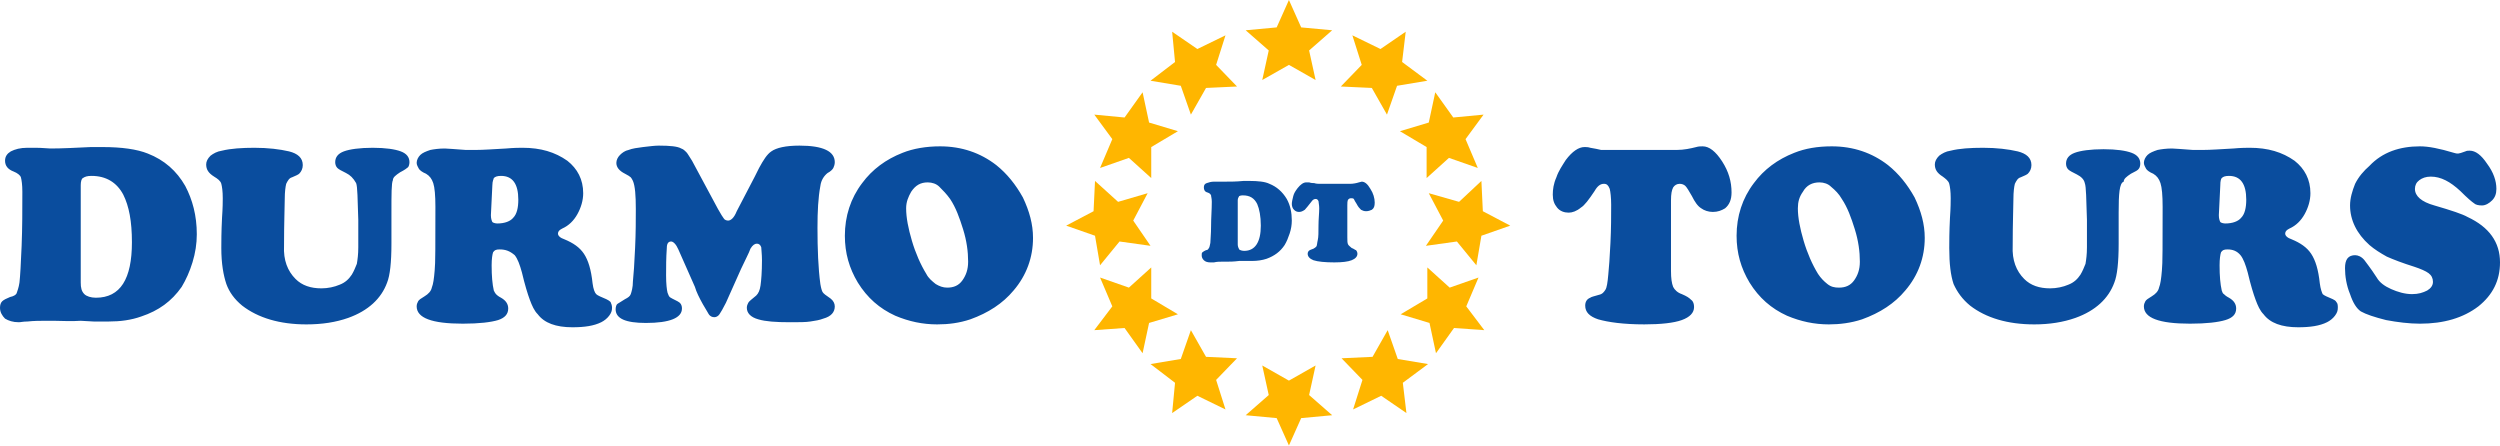 <?xml version="1.0" encoding="utf-8"?>
<!-- Generator: Adobe Illustrator 27.2.0, SVG Export Plug-In . SVG Version: 6.00 Build 0)  -->
<svg version="1.1" id="Layer_1" xmlns="http://www.w3.org/2000/svg" xmlns:xlink="http://www.w3.org/1999/xlink" x="0px" y="0px"
	 viewBox="0 0 346.8 61.8" style="enable-background:new 0 0 346.8 61.8;" xml:space="preserve">
<style type="text/css">
	.st0{fill:#0A4D9E;}
	.st1{fill-rule:evenodd;clip-rule:evenodd;fill:#FFB600;}
</style>
<g>
	<path class="st0" d="M7.5,44.5H6.3c-0.7,0-1.6,0-2.5,0.1c-0.6,0-0.9,0.1-1.2,0.1c-0.8,0-1.4-0.2-1.9-0.5C0.3,43.8,0,43.3,0,42.7
		c0-0.4,0.1-0.7,0.3-0.9s0.6-0.4,1.1-0.6c0.5-0.1,0.8-0.3,0.9-0.5c0.1-0.3,0.3-0.8,0.4-1.5c0.1-0.9,0.2-2.6,0.3-5.1s0.1-5,0.1-7.5
		c0-1-0.1-1.6-0.2-2c-0.1-0.3-0.5-0.6-1-0.8c-0.8-0.3-1.2-0.8-1.2-1.5c0-0.6,0.3-1,0.8-1.3c0.6-0.3,1.3-0.5,2.3-0.5
		c0.3,0,0.7,0,1.1,0c1,0,1.7,0.1,2.1,0.1c1.6,0,3.5-0.1,5.6-0.2c0.4,0,1,0,1.6,0c2.7,0,4.8,0.3,6.3,0.9c2.3,0.9,4,2.4,5.2,4.5
		c1,1.9,1.6,4.1,1.6,6.7c0,1.3-0.2,2.6-0.6,3.9c-0.4,1.3-0.9,2.4-1.5,3.4c-1.4,2-3.2,3.3-5.6,4.1c-1.4,0.5-2.9,0.7-4.5,0.7H13
		l-1.8-0.1C9.8,44.6,8.6,44.5,7.5,44.5L7.5,44.5z M11.2,25.7v13.5c0,0.7,0.1,1.2,0.5,1.6c0.3,0.3,0.9,0.5,1.6,0.5c3.4,0,5-2.6,5-7.7
		c0-2.9-0.4-5-1.2-6.6c-0.9-1.7-2.4-2.6-4.4-2.6c-0.6,0-0.9,0.1-1.2,0.3C11.3,24.8,11.2,25.2,11.2,25.7L11.2,25.7z M54.3,29.5v4.3
		c0,2.6-0.2,4.4-0.6,5.4c-0.8,2.2-2.6,3.9-5.4,4.9c-1.7,0.6-3.6,0.9-5.8,0.9c-3.7,0-6.7-0.9-8.9-2.6c-1.1-0.9-1.8-1.9-2.2-3
		c-0.4-1.2-0.7-2.8-0.7-5c0-0.8,0-2.2,0.1-4.2c0.1-1.4,0.1-2.3,0.1-2.7c0-1-0.1-1.6-0.2-2s-0.5-0.7-1-1c-0.8-0.5-1.1-1-1.1-1.7
		c0-0.4,0.2-0.8,0.6-1.2c0.4-0.3,0.9-0.6,1.6-0.7c1.2-0.3,2.8-0.4,4.5-0.4c1.9,0,3.5,0.2,4.8,0.5c1.2,0.3,1.9,0.9,1.9,1.9
		c0,0.5-0.2,0.9-0.5,1.2c-0.1,0.1-0.5,0.3-1,0.5c-0.4,0.1-0.6,0.5-0.8,0.9c-0.1,0.4-0.2,1.1-0.2,2.1s-0.1,3.2-0.1,6.5
		c-0.1,2,0.5,3.5,1.6,4.6c0.9,0.9,2.1,1.3,3.6,1.3c0.9,0,1.8-0.2,2.5-0.5c0.8-0.3,1.3-0.8,1.7-1.4c0.3-0.5,0.5-1,0.7-1.5
		c0.1-0.6,0.2-1.3,0.2-2.3v-3.8c-0.1-2.9-0.1-4.6-0.3-5.1C49,24.7,48.6,24.3,48,24s-1-0.5-1.2-0.7s-0.3-0.5-0.3-0.8
		c0-0.7,0.4-1.2,1.2-1.5s2.2-0.5,4-0.5s3.1,0.2,3.9,0.5c0.8,0.3,1.2,0.8,1.2,1.5c0,0.3-0.1,0.6-0.2,0.7s-0.5,0.4-1.1,0.7
		c-0.6,0.4-1,0.7-1,1.1C54.3,25.4,54.3,26.9,54.3,29.5L54.3,29.5z M69.3,34.6c-0.5,0-0.7,0.1-0.9,0.4c-0.1,0.3-0.2,0.9-0.2,1.8
		c0,1.5,0.1,2.6,0.3,3.5c0.1,0.2,0.2,0.4,0.3,0.5c0.1,0.1,0.3,0.3,0.7,0.5c0.7,0.4,1,0.9,1,1.5c0,0.8-0.5,1.3-1.4,1.6
		c-1,0.3-2.6,0.5-4.9,0.5c-4.3,0-6.4-0.8-6.4-2.4c0-0.3,0.1-0.5,0.2-0.7c0.1-0.2,0.4-0.4,0.9-0.7s0.9-0.7,1-1.2
		c0.2-0.5,0.3-1.2,0.4-2.4c0.1-0.8,0.1-3.8,0.1-8.8c0-1.6-0.1-2.7-0.3-3.3c-0.2-0.6-0.5-1-1-1.3c-0.5-0.2-0.9-0.5-1-0.7
		s-0.3-0.5-0.3-0.8c0-0.4,0.2-0.8,0.5-1.1c0.3-0.3,0.8-0.5,1.4-0.7c0.5-0.1,1.2-0.2,2-0.2c0.4,0,1.4,0.1,2.9,0.2c0.3,0,0.7,0,1.4,0
		c1,0,2.4-0.1,4.2-0.2c1.1-0.1,1.9-0.1,2.3-0.1c2.5,0,4.5,0.6,6.2,1.8c1.4,1.1,2.2,2.6,2.2,4.5c0,1-0.3,2-0.8,2.9s-1.2,1.6-2.1,2
		c-0.4,0.2-0.6,0.4-0.6,0.7s0.3,0.6,0.9,0.8c1.2,0.5,2.1,1.1,2.7,2s1,2.2,1.2,4.1c0.1,0.8,0.3,1.3,0.5,1.5s0.7,0.4,1.4,0.7
		c0.2,0.1,0.4,0.2,0.6,0.4c0.1,0.2,0.2,0.5,0.2,0.8c0,0.4-0.1,0.7-0.4,1.1c-0.3,0.4-0.7,0.7-1.1,0.9c-1,0.5-2.3,0.7-4,0.7
		c-2.3,0-3.9-0.6-4.8-1.8c-0.5-0.5-0.8-1.2-1.1-2c-0.3-0.8-0.7-2.1-1.1-3.8c-0.3-1.1-0.6-1.9-1-2.4C70.7,34.8,70.1,34.6,69.3,34.6
		L69.3,34.6z M68.3,25.7l-0.2,4.1v0.1c0,0.4,0.1,0.7,0.2,0.9c0.1,0.1,0.4,0.2,0.7,0.2c1,0,1.8-0.3,2.2-0.8c0.5-0.5,0.7-1.4,0.7-2.5
		c0-2.2-0.8-3.3-2.4-3.3c-0.5,0-0.8,0.1-1,0.3C68.5,24.8,68.3,25.1,68.3,25.7L68.3,25.7z M102.8,37.3l-2.1,4.7
		c-0.4,0.8-0.7,1.3-0.9,1.6c-0.2,0.3-0.5,0.4-0.7,0.4c-0.3,0-0.5-0.1-0.7-0.3c-0.1-0.1-0.4-0.7-0.9-1.5c-0.5-0.9-0.9-1.7-1.1-2.4
		l-2.3-5.2c-0.3-0.7-0.7-1.1-1-1.1c-0.4,0-0.6,0.3-0.6,0.9c-0.1,1.4-0.1,2.6-0.1,3.8s0.1,2,0.2,2.4c0.1,0.3,0.2,0.5,0.3,0.6
		c0.1,0.1,0.5,0.3,1.1,0.6c0.4,0.2,0.6,0.5,0.6,1c0,1.3-1.7,2-5,2c-2.8,0-4.2-0.6-4.2-1.9c0-0.3,0.1-0.6,0.2-0.7
		c0.1-0.1,0.5-0.3,1.1-0.7c0.4-0.2,0.7-0.4,0.8-0.7c0.1-0.3,0.3-0.9,0.3-1.8c0.1-0.9,0.2-2.4,0.3-4.6c0.1-2.1,0.1-3.9,0.1-5.4
		c0-1.9-0.1-3.2-0.4-3.9c-0.1-0.2-0.2-0.4-0.3-0.5c-0.1-0.1-0.4-0.3-0.8-0.5c-0.8-0.4-1.2-0.9-1.2-1.5c0-0.4,0.2-0.8,0.5-1.1
		c0.3-0.3,0.7-0.6,1.2-0.7c0.5-0.2,1.2-0.3,2-0.4c0.9-0.1,1.6-0.2,2.2-0.2c1.5,0,2.6,0.1,3.1,0.4c0.3,0.1,0.5,0.3,0.7,0.5
		s0.4,0.6,0.8,1.2l3.6,6.7c0.4,0.7,0.7,1.2,0.8,1.3c0.1,0.2,0.4,0.3,0.6,0.3s0.4-0.1,0.6-0.3c0.2-0.2,0.4-0.5,0.6-1l2.5-4.8
		c0.3-0.6,0.5-1,0.6-1.2c0.6-1.1,1.1-1.9,1.7-2.3c0.7-0.5,2-0.8,3.9-0.8c3.3,0,4.9,0.8,4.9,2.3c0,0.3-0.1,0.6-0.2,0.8
		c-0.1,0.2-0.4,0.5-0.8,0.7c-0.5,0.4-0.9,1-1,1.8c-0.3,1.6-0.4,3.5-0.4,5.8c0,2.9,0.1,5.6,0.4,7.8c0.1,0.6,0.2,0.9,0.3,1.1
		s0.5,0.5,1.1,0.9c0.4,0.3,0.6,0.7,0.6,1.1c0,0.8-0.5,1.4-1.6,1.7c-0.5,0.2-1.1,0.3-1.8,0.4c-0.6,0.1-1.6,0.1-2.8,0.1
		c-2,0-3.4-0.1-4.4-0.4c-1.1-0.3-1.6-0.9-1.6-1.6c0-0.3,0.1-0.5,0.2-0.7s0.5-0.5,1.1-1c0.3-0.3,0.5-0.7,0.6-1.4s0.2-1.9,0.2-3.5
		c0-0.9-0.1-1.5-0.1-1.8c-0.1-0.3-0.3-0.5-0.6-0.5c-0.3,0-0.6,0.2-0.9,0.7C103.9,35.1,103.4,36,102.8,37.3L102.8,37.3z M130.4,20.3
		c3,0,5.6,0.9,7.8,2.6c1.5,1.2,2.7,2.7,3.7,4.5c0.9,1.9,1.4,3.7,1.4,5.6c0,2.7-0.9,5.2-2.7,7.3c-1.5,1.8-3.5,3.1-6,4
		c-1.5,0.5-3,0.7-4.6,0.7c-2,0-3.9-0.4-5.8-1.2c-2.2-1-3.9-2.5-5.2-4.6c-1.2-2-1.8-4.1-1.8-6.5c0-2.7,0.8-5.2,2.4-7.3
		c1.4-1.9,3.3-3.3,5.6-4.2C126.7,20.6,128.5,20.3,130.4,20.3L130.4,20.3z M128.7,25.3c-1,0-1.7,0.4-2.3,1.3
		c-0.4,0.7-0.7,1.4-0.7,2.3c0,1.3,0.3,2.8,0.8,4.5s1.2,3.3,2,4.6c0.3,0.6,0.8,1,1.3,1.4c0.5,0.3,1,0.5,1.6,0.5c0.9,0,1.6-0.3,2.1-1
		s0.8-1.5,0.8-2.6c0-1.4-0.2-2.9-0.7-4.5c-0.5-1.6-1-3-1.8-4.2c-0.5-0.7-1-1.2-1.5-1.7C129.9,25.5,129.3,25.3,128.7,25.3L128.7,25.3
		z M223.4,20.8h9.2c1,0,1.9-0.2,2.7-0.4c0.3-0.1,0.7-0.1,0.9-0.1c0.9,0,1.8,0.7,2.7,2.1s1.3,2.8,1.3,4.3c0,1-0.3,1.7-0.9,2.2
		c-0.5,0.3-1,0.5-1.7,0.5c-0.6,0-1.2-0.2-1.6-0.5c-0.5-0.3-0.9-0.9-1.3-1.7c-0.4-0.7-0.7-1.2-0.9-1.4c-0.2-0.2-0.5-0.3-0.8-0.3
		c-0.4,0-0.7,0.2-0.9,0.5c-0.2,0.4-0.3,0.9-0.3,1.8v9.8c0,1,0.1,1.7,0.3,2.2c0.2,0.4,0.6,0.8,1.2,1c0.7,0.3,1,0.5,1.3,0.8
		c0.3,0.2,0.4,0.6,0.4,1c0,0.8-0.6,1.4-1.7,1.8c-1.1,0.4-2.9,0.6-5.2,0.6c-2.9,0-5-0.3-6.4-0.7c-1.2-0.4-1.8-1-1.8-1.9
		c0-0.5,0.2-0.9,0.7-1.1c0.1-0.1,0.5-0.2,1.2-0.4c0.5-0.1,0.7-0.4,0.9-0.7s0.3-1,0.4-2.1c0.1-0.9,0.2-2.4,0.3-4.4s0.1-3.8,0.1-5.3
		c0-1-0.1-1.8-0.2-2.2c-0.2-0.5-0.4-0.7-0.8-0.7c-0.5,0-0.9,0.3-1.3,1c-0.8,1.2-1.4,2-1.9,2.3c-0.6,0.5-1.2,0.7-1.7,0.7
		c-0.6,0-1.2-0.2-1.6-0.7c-0.4-0.5-0.6-1-0.6-1.8c0-0.7,0.1-1.5,0.5-2.4c0.3-0.9,0.8-1.6,1.3-2.4c0.9-1.2,1.8-1.8,2.6-1.8
		c0.2,0,0.5,0,0.8,0.1c0.6,0.1,1.1,0.2,1.5,0.3C222.4,20.8,222.9,20.8,223.4,20.8L223.4,20.8z M254.1,20.3c3,0,5.6,0.9,7.8,2.6
		c1.5,1.2,2.7,2.7,3.7,4.5c0.9,1.9,1.4,3.7,1.4,5.6c0,2.7-0.9,5.2-2.7,7.3c-1.5,1.8-3.5,3.1-6,4c-1.5,0.5-3.1,0.7-4.6,0.7
		c-2,0-3.9-0.4-5.8-1.2c-2.2-1-3.9-2.5-5.2-4.6c-1.2-2-1.8-4.1-1.8-6.5c0-2.7,0.8-5.2,2.4-7.3c1.4-1.9,3.3-3.3,5.6-4.2
		C250.4,20.6,252.1,20.3,254.1,20.3L254.1,20.3z M252.4,25.3c-1,0-1.8,0.4-2.3,1.3c-0.5,0.7-0.7,1.4-0.7,2.3c0,1.3,0.3,2.8,0.8,4.5
		s1.2,3.3,2,4.6c0.4,0.6,0.8,1,1.3,1.4s1,0.5,1.6,0.5c0.9,0,1.6-0.3,2.1-1s0.8-1.5,0.8-2.6c0-1.4-0.2-2.9-0.7-4.5
		c-0.5-1.6-1-3-1.8-4.2c-0.4-0.7-0.9-1.2-1.5-1.7C253.6,25.5,253,25.3,252.4,25.3L252.4,25.3z M293.9,29.5v4.3
		c0,2.6-0.2,4.4-0.6,5.4c-0.8,2.2-2.6,3.9-5.4,4.9c-1.7,0.6-3.6,0.9-5.7,0.9c-3.7,0-6.7-0.9-8.9-2.6c-1.1-0.9-1.8-1.9-2.3-3
		c-0.4-1.2-0.6-2.8-0.6-5c0-0.8,0-2.2,0.1-4.2c0.1-1.4,0.1-2.3,0.1-2.7c0-1-0.1-1.6-0.2-2s-0.5-0.7-0.9-1c-0.8-0.5-1.1-1-1.1-1.7
		c0-0.4,0.2-0.8,0.6-1.2c0.4-0.3,0.9-0.6,1.6-0.7c1.2-0.3,2.7-0.4,4.5-0.4c1.9,0,3.5,0.2,4.8,0.5c1.2,0.3,1.9,0.9,1.9,1.9
		c0,0.5-0.2,0.9-0.5,1.2c-0.1,0.1-0.5,0.3-1,0.5c-0.4,0.1-0.6,0.5-0.8,0.9c-0.1,0.4-0.2,1.1-0.2,2.1s-0.1,3.2-0.1,6.5
		c-0.1,2,0.5,3.5,1.6,4.6c0.9,0.9,2.1,1.3,3.6,1.3c0.9,0,1.8-0.2,2.5-0.5c0.8-0.3,1.3-0.8,1.7-1.4c0.3-0.5,0.5-1,0.7-1.5
		c0.1-0.6,0.2-1.3,0.2-2.3v-3.8c-0.1-2.9-0.1-4.6-0.3-5.1c-0.1-0.5-0.5-0.9-1.1-1.2c-0.6-0.3-1-0.5-1.2-0.7s-0.3-0.5-0.3-0.8
		c0-0.7,0.4-1.2,1.2-1.5c0.8-0.3,2.2-0.5,4-0.5s3.1,0.2,3.9,0.5s1.2,0.8,1.2,1.5c0,0.3-0.1,0.6-0.2,0.7c-0.1,0.2-0.5,0.4-1.1,0.7
		c-0.6,0.4-1,0.7-1,1.1C294,25.4,293.9,26.9,293.9,29.5L293.9,29.5z M309,34.6c-0.5,0-0.7,0.1-0.9,0.4c-0.1,0.3-0.2,0.9-0.2,1.8
		c0,1.5,0.1,2.6,0.3,3.5c0.1,0.2,0.1,0.4,0.3,0.5c0.1,0.1,0.3,0.3,0.7,0.5c0.7,0.4,1,0.9,1,1.5c0,0.8-0.5,1.3-1.5,1.6
		s-2.6,0.5-4.9,0.5c-4.3,0-6.4-0.8-6.4-2.4c0-0.3,0.1-0.5,0.2-0.7s0.4-0.4,0.9-0.7s0.9-0.7,1-1.2c0.2-0.5,0.3-1.2,0.4-2.4
		c0.1-0.8,0.1-3.8,0.1-8.8c0-1.6-0.1-2.7-0.3-3.3c-0.2-0.6-0.5-1-1-1.3c-0.5-0.2-0.9-0.5-1-0.7s-0.3-0.5-0.3-0.8
		c0-0.4,0.2-0.8,0.5-1.1c0.3-0.3,0.8-0.5,1.4-0.7c0.5-0.1,1.2-0.2,2-0.2c0.4,0,1.4,0.1,2.9,0.2c0.3,0,0.7,0,1.4,0
		c1,0,2.4-0.1,4.2-0.2c1.1-0.1,1.9-0.1,2.3-0.1c2.5,0,4.5,0.6,6.2,1.8c1.4,1.1,2.2,2.6,2.2,4.5c0,1-0.3,2-0.8,2.9s-1.2,1.6-2.1,2
		c-0.4,0.2-0.6,0.4-0.6,0.7s0.3,0.6,0.9,0.8c1.2,0.5,2.1,1.1,2.7,2s1,2.2,1.2,4.1c0.1,0.8,0.3,1.3,0.4,1.5c0.2,0.2,0.7,0.4,1.4,0.7
		c0.2,0.1,0.4,0.2,0.5,0.4c0.2,0.2,0.2,0.5,0.2,0.8c0,0.4-0.1,0.7-0.4,1.1c-0.3,0.4-0.7,0.7-1.1,0.9c-1,0.5-2.3,0.7-4,0.7
		c-2.3,0-3.9-0.6-4.8-1.8c-0.5-0.5-0.8-1.2-1.1-2c-0.3-0.8-0.7-2.1-1.1-3.8c-0.3-1.1-0.6-1.9-1-2.4C310.3,34.8,309.7,34.6,309,34.6
		L309,34.6z M308,25.7l-0.2,4.1v0.1c0,0.4,0.1,0.7,0.2,0.9c0.1,0.1,0.4,0.2,0.7,0.2c1,0,1.8-0.3,2.2-0.8c0.5-0.5,0.7-1.4,0.7-2.5
		c0-2.2-0.8-3.3-2.4-3.3c-0.5,0-0.8,0.1-1,0.3C308.1,24.8,308,25.1,308,25.7L308,25.7z M335.7,20.3c1.2,0,2.7,0.3,4.7,0.9
		c0.3,0.1,0.4,0.1,0.6,0.1c0.1,0,0.5-0.1,1-0.3c0.2-0.1,0.4-0.1,0.6-0.1c0.8,0,1.6,0.6,2.4,1.8c0.9,1.2,1.3,2.4,1.3,3.5
		c0,0.7-0.2,1.2-0.6,1.6s-0.9,0.7-1.4,0.7s-0.9-0.1-1.1-0.3c-0.3-0.2-0.9-0.7-1.9-1.7c-1.4-1.3-2.7-2-4.1-2c-0.7,0-1.2,0.2-1.6,0.5
		s-0.6,0.7-0.6,1.2c0,1,0.9,1.8,2.7,2.3c2.4,0.7,3.9,1.2,4.6,1.6c3,1.4,4.5,3.5,4.5,6.3c0,2.5-1,4.5-3,6.1c-2.1,1.6-4.8,2.4-8.1,2.4
		c-1.5,0-3.1-0.2-4.7-0.5c-1.6-0.4-2.8-0.8-3.5-1.2c-0.6-0.4-1.1-1.2-1.5-2.4c-0.5-1.2-0.7-2.5-0.7-3.6c0-0.6,0.1-1,0.3-1.3
		c0.3-0.4,0.7-0.5,1.1-0.5s0.9,0.2,1.3,0.7c0.2,0.3,0.8,1,1.7,2.4c0.4,0.7,1.1,1.2,2,1.6c0.9,0.4,1.9,0.7,2.9,0.7
		c0.9,0,1.5-0.2,2.1-0.5c0.5-0.3,0.8-0.7,0.8-1.2s-0.2-0.9-0.6-1.2s-1.1-0.6-2-0.9c-1.6-0.5-2.9-1-3.8-1.4c-0.9-0.5-1.7-1-2.4-1.6
		c-1.8-1.6-2.7-3.5-2.7-5.5c0-1,0.3-2,0.7-3c0.5-1,1.2-1.8,2-2.5C330.5,21.1,332.9,20.3,335.7,20.3L335.7,20.3z"/>
	<path class="st1" d="M205.5,25.1l0.2,4.2l3.8,2l-4,1.4l-0.7,4.1l-2.7-3.3l-4.3,0.6l2.4-3.5l-2-3.8l4.2,1.2L205.5,25.1z M205.9,45.8
		l-4.2-0.3l-2.5,3.5l-0.9-4.2l-4-1.2l3.7-2.2v-4.3l3.1,2.8l4-1.4l-1.7,4L205.9,45.8z M195.1,57.3l-3.5-2.4l-3.9,1.9l1.3-4.1l-2.9-3
		l4.3-0.2l2.1-3.7l1.4,4l4.2,0.7l-3.5,2.6L195.1,57.3z M151.8,45.8l4.2-0.3l2.5,3.5l0.9-4.2l4-1.2l-3.7-2.2v-4.3l-3.1,2.8l-4-1.4
		l1.7,4L151.8,45.8z M162.6,57.3l3.5-2.4l3.9,1.9l-1.3-4.1l2.9-3l-4.3-0.2l-2.1-3.7l-1.4,4l-4.2,0.7l3.4,2.6L162.6,57.3z
		 M205.8,15.9l-4.2,0.4l-2.5-3.5l-0.9,4.2l-4,1.2l3.7,2.2v4.3l3.1-2.8l4,1.4l-1.7-4L205.8,15.9z M195,4.4l-3.5,2.4l-3.9-1.9l1.3,4.1
		l-2.9,3l4.3,0.2l2.1,3.7l1.4-4l4.2-0.7l-3.5-2.6L195,4.4z M151.8,15.9l4.2,0.4l2.5-3.5l0.9,4.2l4,1.2l-3.7,2.2v4.3l-3.1-2.8l-4,1.4
		l1.7-4L151.8,15.9z M162.6,4.4l3.5,2.4l3.9-1.9L168.7,9l2.9,3l-4.3,0.2l-2.1,3.7l-1.4-4l-4.2-0.7l3.4-2.6L162.6,4.4z M178.8,0
		l1.7,3.8l4.3,0.4L181.6,7l0.9,4.1L178.8,9l-3.7,2.1L176,7l-3.2-2.8l4.3-0.4L178.8,0z M151.9,25.1l-0.2,4.2l-3.8,2l4,1.4l0.7,4.1
		l2.7-3.3l4.3,0.6l-2.4-3.5l2-3.8l-4.1,1.2L151.9,25.1z M178.8,61.8l1.7-3.8l4.3-0.4l-3.2-2.8l0.9-4.1l-3.7,2.1l-3.7-2.1l0.9,4.1
		l-3.2,2.8l4.3,0.4L178.8,61.8z"/>
	<path class="st0" d="M170.1,36.3h-0.6c-0.3,0-0.7,0-1.1,0.1c-0.3,0-0.5,0-0.5,0c-0.4,0-0.7-0.1-0.9-0.3s-0.3-0.4-0.3-0.7
		c0-0.2,0-0.3,0.1-0.4c0.1-0.1,0.3-0.2,0.5-0.3c0.2,0,0.3-0.1,0.4-0.3c0.1-0.1,0.1-0.3,0.2-0.7c0-0.4,0.1-1.2,0.1-2.3
		c0-1.2,0.1-2.3,0.1-3.4c0-0.5-0.1-0.7-0.1-0.9c-0.1-0.2-0.2-0.3-0.5-0.4c-0.4-0.1-0.5-0.4-0.5-0.7c0-0.3,0.1-0.5,0.4-0.6
		c0.3-0.1,0.6-0.2,1-0.2c0.1,0,0.3,0,0.5,0c0.5,0,0.8,0,1,0c0.8,0,1.6,0,2.6-0.1c0.2,0,0.5,0,0.8,0c1.2,0,2.2,0.1,2.8,0.4
		c1,0.4,1.8,1.1,2.4,2.1c0.5,0.9,0.7,1.9,0.7,3c0,0.6-0.1,1.2-0.3,1.8c-0.2,0.6-0.4,1.1-0.7,1.6c-0.6,0.9-1.4,1.5-2.5,1.9
		c-0.6,0.2-1.3,0.3-2,0.3h-1h-0.8C171.1,36.3,170.6,36.3,170.1,36.3L170.1,36.3z M171.7,27.8v6.1c0,0.3,0.1,0.5,0.2,0.7
		c0.1,0.1,0.4,0.2,0.7,0.2c1.5,0,2.3-1.2,2.3-3.5c0-1.3-0.2-2.3-0.5-3c-0.4-0.8-1-1.2-2-1.2c-0.3,0-0.5,0.1-0.5,0.1
		C171.8,27.4,171.7,27.5,171.7,27.8L171.7,27.8z M183.1,25.5h4.2c0.4,0,0.9-0.1,1.2-0.2c0.1,0,0.3-0.1,0.4-0.1c0.4,0,0.8,0.3,1.2,1
		c0.4,0.6,0.6,1.3,0.6,1.9c0,0.5-0.1,0.8-0.4,1c-0.2,0.1-0.5,0.2-0.8,0.2s-0.5-0.1-0.7-0.2c-0.2-0.2-0.4-0.4-0.6-0.8
		c-0.2-0.3-0.3-0.5-0.4-0.7c-0.1-0.1-0.2-0.1-0.4-0.1s-0.3,0.1-0.4,0.2c-0.1,0.2-0.1,0.5-0.1,0.8v4.4c0,0.5,0,0.8,0.1,1
		s0.3,0.3,0.5,0.5c0.3,0.1,0.5,0.3,0.6,0.3c0.1,0.1,0.2,0.3,0.2,0.5c0,0.4-0.3,0.7-0.8,0.9s-1.3,0.3-2.4,0.3c-1.3,0-2.3-0.1-2.9-0.3
		c-0.5-0.2-0.8-0.5-0.8-0.9c0-0.2,0.1-0.4,0.3-0.5c0,0,0.2-0.1,0.5-0.2c0.2-0.1,0.3-0.2,0.4-0.3c0.1-0.1,0.1-0.5,0.2-0.9
		c0.1-0.4,0.1-1.1,0.1-2c0-0.9,0.1-1.7,0.1-2.4c0-0.5-0.1-0.8-0.1-1c-0.1-0.2-0.2-0.3-0.4-0.3s-0.4,0.1-0.6,0.4
		c-0.4,0.5-0.7,0.9-0.9,1.1c-0.3,0.2-0.5,0.3-0.8,0.3s-0.5-0.1-0.7-0.3c-0.2-0.2-0.3-0.5-0.3-0.8s0.1-0.7,0.2-1.1
		c0.1-0.4,0.3-0.7,0.6-1.1c0.4-0.5,0.8-0.8,1.2-0.8c0.1,0,0.2,0,0.4,0c0.3,0.1,0.5,0.1,0.7,0.1C182.6,25.5,182.9,25.5,183.1,25.5
		L183.1,25.5z"/>
</g>
</svg>
